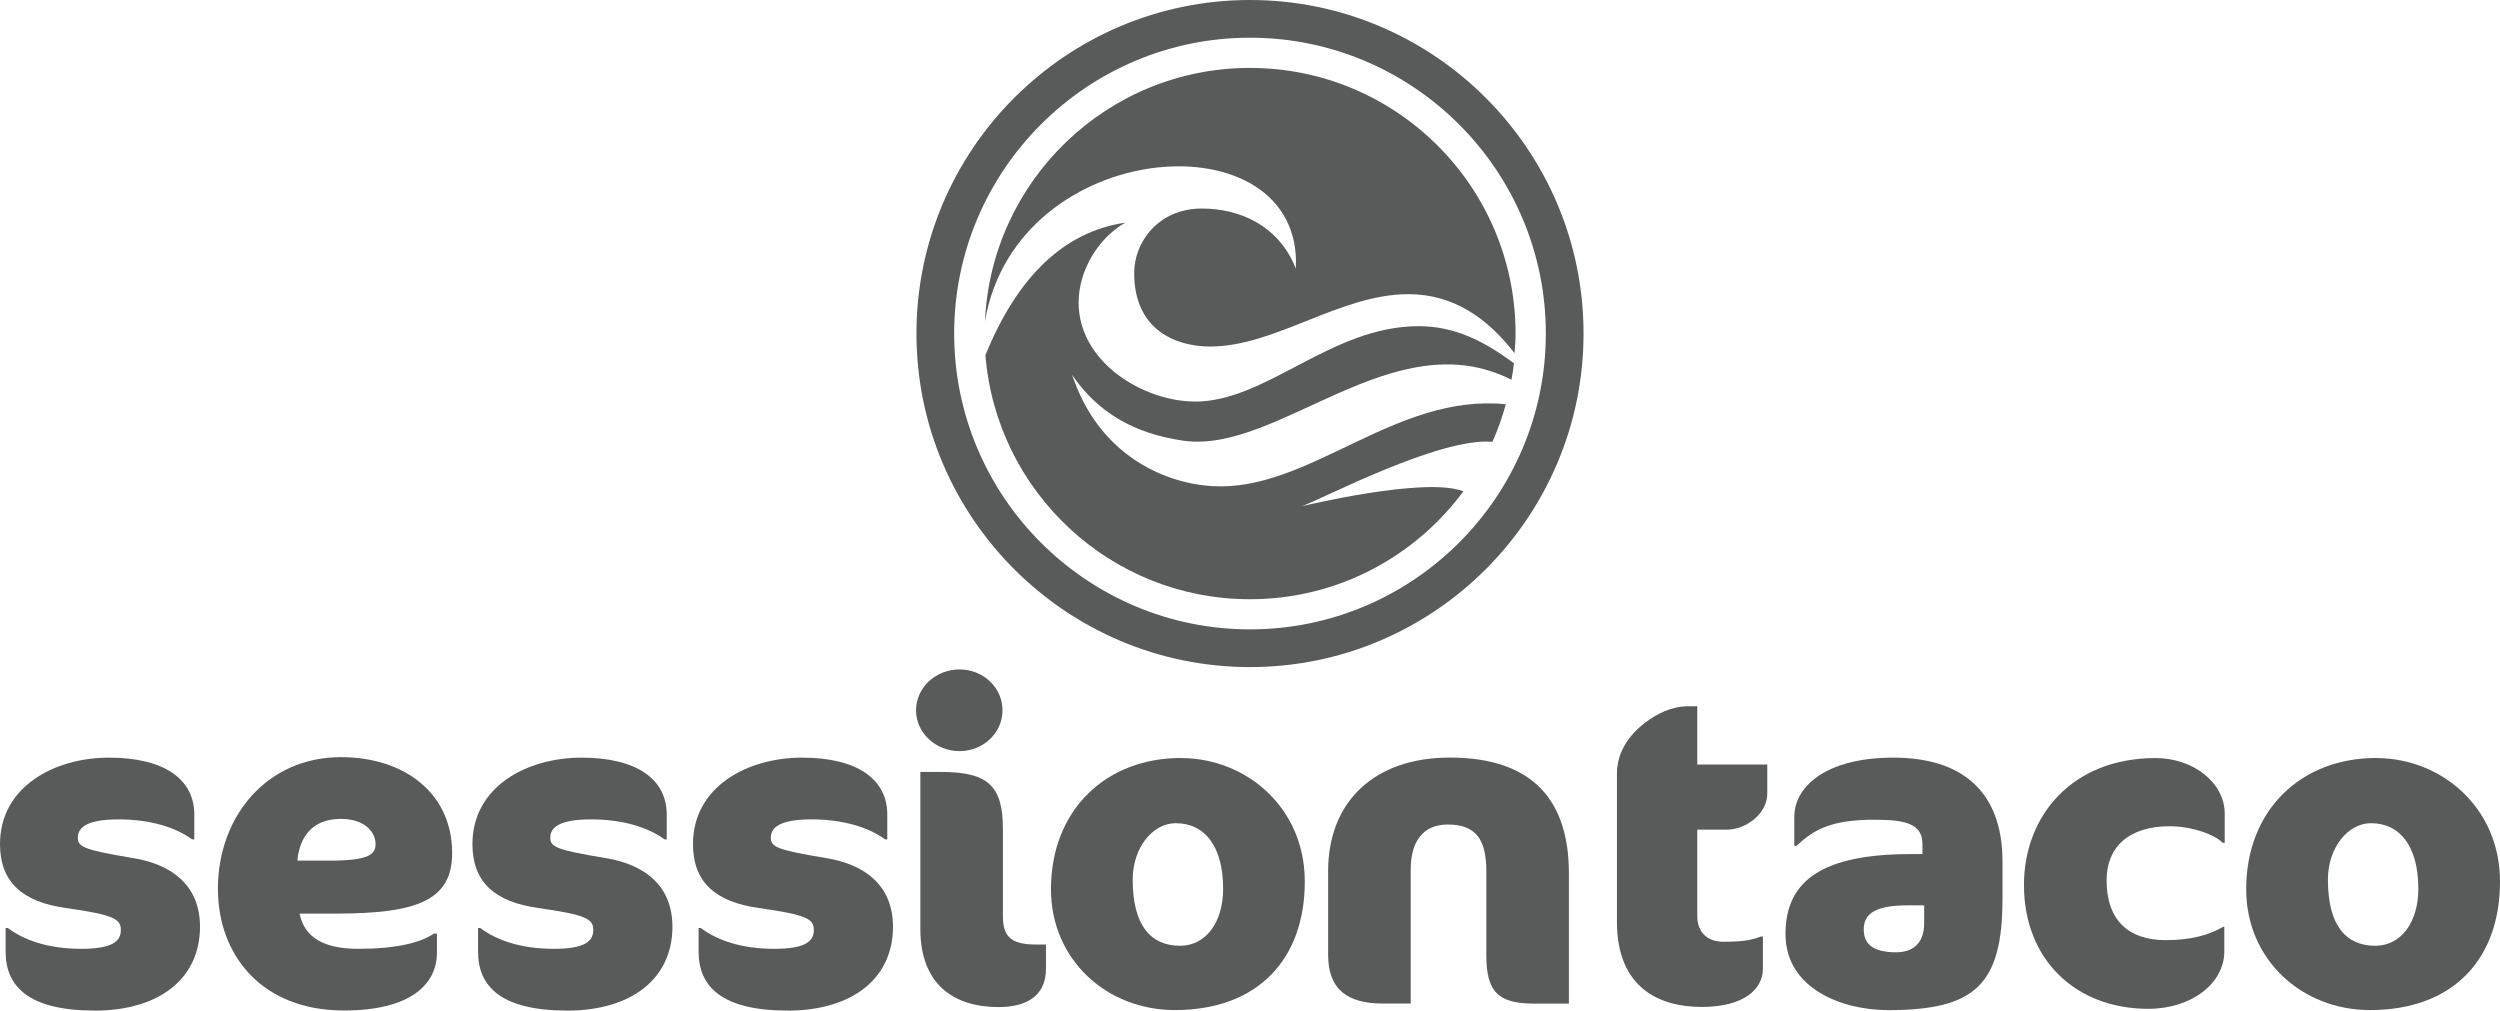 <?xml version="1.0" encoding="UTF-8"?> <svg xmlns="http://www.w3.org/2000/svg" id="Layer_1" version="1.1" viewBox="0 0 360 145.52"><defs><style> .st0 { fill: #595a5a; } </style></defs><path class="st0" d="M13.58,145.52c-9.39,0-12.77-3.44-12.77-8.45v-3.44h.31c2.25,1.69,5.7,3,10.58,3,4.32,0,5.7-1,5.7-2.69,0-1.56-.81-2.19-7.95-3.19C3.26,129.87,0,127.06,0,121.55,0,113.29,7.82,109.1,15.71,109.1s12.27,3.07,12.27,8.2v3.57h-.31c-2.32-1.69-5.95-2.88-10.58-2.88s-5.88,1.19-5.88,2.63c0,1.31.75,1.75,7.95,2.94,5.76.94,9.64,4.07,9.64,9.89,0,7.38-5.76,12.08-15.21,12.08h0Z"></path><path class="st0" d="M48.27,131.56h-5.13c.69,3.44,3.5,5.07,8.45,5.07,5.51,0,8.95-.88,10.89-2.19h.44v2.75c0,4.38-3.57,8.32-13.39,8.32-11.89,0-18.15-8.01-18.15-17.52,0-10.45,7.07-18.96,17.71-18.96,9.01,0,16.02,5.07,16.02,13.83,0,6.88-5.2,8.7-16.83,8.7h0ZM49.08,117.92c-4.19,0-5.95,2.69-6.26,6.01h4.63c5.63,0,6.63-.88,6.63-2.38,0-1.75-1.57-3.63-5.01-3.63h.01Z"></path><path class="st0" d="M81.61,145.52c-9.39,0-12.77-3.44-12.77-8.45v-3.44h.31c2.25,1.69,5.7,3,10.58,3,4.32,0,5.7-1,5.7-2.69,0-1.56-.81-2.19-7.95-3.19-6.19-.88-9.45-3.69-9.45-9.2,0-8.26,7.82-12.45,15.71-12.45s12.27,3.07,12.27,8.2v3.57h-.31c-2.32-1.69-5.95-2.88-10.58-2.88s-5.88,1.19-5.88,2.63c0,1.31.75,1.75,7.95,2.94,5.76.94,9.64,4.07,9.64,9.89,0,7.38-5.76,12.08-15.21,12.08h0Z"></path><path class="st0" d="M113.37,145.52c-9.39,0-12.77-3.44-12.77-8.45v-3.44h.31c2.25,1.69,5.7,3,10.58,3,4.32,0,5.7-1,5.7-2.69,0-1.56-.81-2.19-7.95-3.19-6.19-.88-9.45-3.69-9.45-9.2,0-8.26,7.82-12.45,15.71-12.45s12.27,3.07,12.27,8.2v3.57h-.31c-2.32-1.69-5.95-2.88-10.58-2.88s-5.88,1.19-5.88,2.63c0,1.31.75,1.75,7.95,2.94,5.76.94,9.64,4.07,9.64,9.89,0,7.38-5.76,12.08-15.21,12.08h-.01Z"></path><path class="st0" d="M138.17,108.16c-3.44,0-6.26-2.63-6.26-5.88s2.82-5.88,6.26-5.88,6.19,2.63,6.19,5.88-2.75,5.88-6.19,5.88ZM143.8,145.02c-6.32,0-11.27-3.13-11.27-11.27v-22.59h2.94c6.76,0,8.95,1.94,8.95,8.2v12.64c0,3.07,1.44,4.01,4.76,4.01h1.44v3.5c0,4.13-3.13,5.51-6.82,5.51h0Z"></path><path class="st0" d="M170.06,109.16c9.39,0,17.83,7.13,17.83,17.77,0,11.26-6.82,18.52-18.71,18.52-9.83,0-17.84-7.26-17.84-17.4,0-11.39,7.89-18.9,18.71-18.9h.01ZM169.3,118.54c-3.25,0-6.19,3.44-6.19,8.14,0,6.63,2.63,9.51,6.82,9.51,3.76,0,6.2-3.44,6.2-8.2,0-6.19-2.69-9.45-6.82-9.45h0Z"></path><path class="st0" d="M220.92,144.52c-5.26,0-6.89-1.75-6.89-7.01v-12.08c0-4.63-1.56-6.7-5.57-6.7-3.44,0-5.32,2.32-5.32,6.51v19.27h-4.01c-5.07,0-7.88-2-7.88-7.01v-12.08c0-9.89,6.57-16.33,17.52-16.33,12.2,0,17.15,6.45,17.15,16.65v18.78h-5,0Z"></path><path class="st0" d="M236.97,104.02c1.56-1.19,3.69-2.32,6.19-2.32h1.25v8.39h10.08v4.19c0,2.94-3.13,5.19-5.82,5.19h-4.26v12.45c0,2.32,1.44,3.69,3.76,3.69,2.82,0,4.13-.25,5.38-.75h.31v4.63c0,2.88-2.63,5.51-8.82,5.51s-12.2-2.82-12.2-12.27v-21.34c0-3.13,1.81-5.63,4.13-7.38h0Z"></path><path class="st0" d="M271.82,145.45c-6.63,0-14.71-3.13-14.71-10.95s5.51-11.51,18.03-11.51h1.69v-1.44c0-2.82-2.19-3.51-6.88-3.51-6.44,0-8.82,1.5-11.26,3.76h-.31v-4.19c0-4.26,4.44-8.51,14.27-8.51s15.71,4.82,15.71,14.96v5.32c0,12.52-4.01,16.08-16.52,16.08h-.02ZM277.08,130.37h-2.38c-4.51,0-6.32,1.13-6.32,3.44,0,2.19,1.38,3.32,4.69,3.32,2.13,0,4.01-1.06,4.01-4.19v-2.57Z"></path><path class="st0" d="M320.06,121.36c-1.07-1.13-4.32-2.38-7.63-2.38-5.82,0-9.08,2.94-9.08,7.76,0,5.88,3.26,8.64,8.51,8.64,3.69,0,6.26-.75,8.32-1.94h.12v3.57c0,4.57-4.69,8.26-10.95,8.26-10.45,0-17.9-7.07-17.9-17.84,0-9.83,6.82-18.27,18.96-18.27,5.44,0,9.95,3.57,9.95,8.01v4.19h-.31,0Z"></path><path class="st0" d="M342.17,109.16c9.39,0,17.83,7.13,17.83,17.77,0,11.26-6.82,18.52-18.71,18.52-9.83,0-17.84-7.26-17.84-17.4,0-11.39,7.89-18.9,18.71-18.9h.01ZM341.41,118.54c-3.25,0-6.19,3.44-6.19,8.14,0,6.63,2.63,9.51,6.82,9.51,3.76,0,6.2-3.44,6.2-8.2,0-6.19-2.69-9.45-6.82-9.45h-.01Z"></path><path class="st0" d="M180,0c-26.48,0-48.03,21.55-48.03,48.03s21.55,48.03,48.03,48.03,48.03-21.55,48.03-48.03S206.48,0,180,0ZM180,90.63c-23.49,0-42.6-19.11-42.6-42.6S156.51,5.43,180,5.43s42.6,19.11,42.6,42.6-19.11,42.6-42.6,42.6Z"></path><path class="st0" d="M172.07,57.82c-7.33,0-16.75-5.59-16.75-14.26,0-4.44,2.66-9.16,6.72-11.5-8.78,1.31-15.49,7.68-20.14,19.08,1.58,19.67,18.02,35.15,38.1,35.15,12.61,0,23.76-6.13,30.73-15.54-5.48-2.17-23.28,2.15-23.28,2.15,3.06-1.09,19.86-9.95,27.46-9.28.78-1.74,1.42-3.55,1.93-5.41-16.06-1.61-28.37,12.67-42.33,11.79-7.09-.45-15.88-4.58-19.75-14.99-.13-.34-.27-.67-.38-1.03,3.61,5.3,8.77,8.44,16.03,9.48,13.66,1.96,30.28-17.34,47.24-8.78.14-.78.27-1.56.36-2.36-4.36-3.26-8.6-5.35-13.73-5.35-12.6,0-21.89,10.86-32.2,10.86h0Z"></path><path class="st0" d="M180,9.78c-20.54,0-37.25,16.2-38.17,36.5,4.58-26.89,45.92-29.58,44.77-7.6-2.48-6.29-8.17-8.65-13.53-8.65-6.24,0-9.75,4.8-9.75,9.29,0,8.1,5.87,10.58,10.95,10.58,9.35,0,18.69-7.54,28.52-7.54,6.53,0,11.37,3.43,15.31,8.5.07-.94.14-1.87.14-2.83,0-21.13-17.13-38.25-38.25-38.25h0Z"></path></svg> 